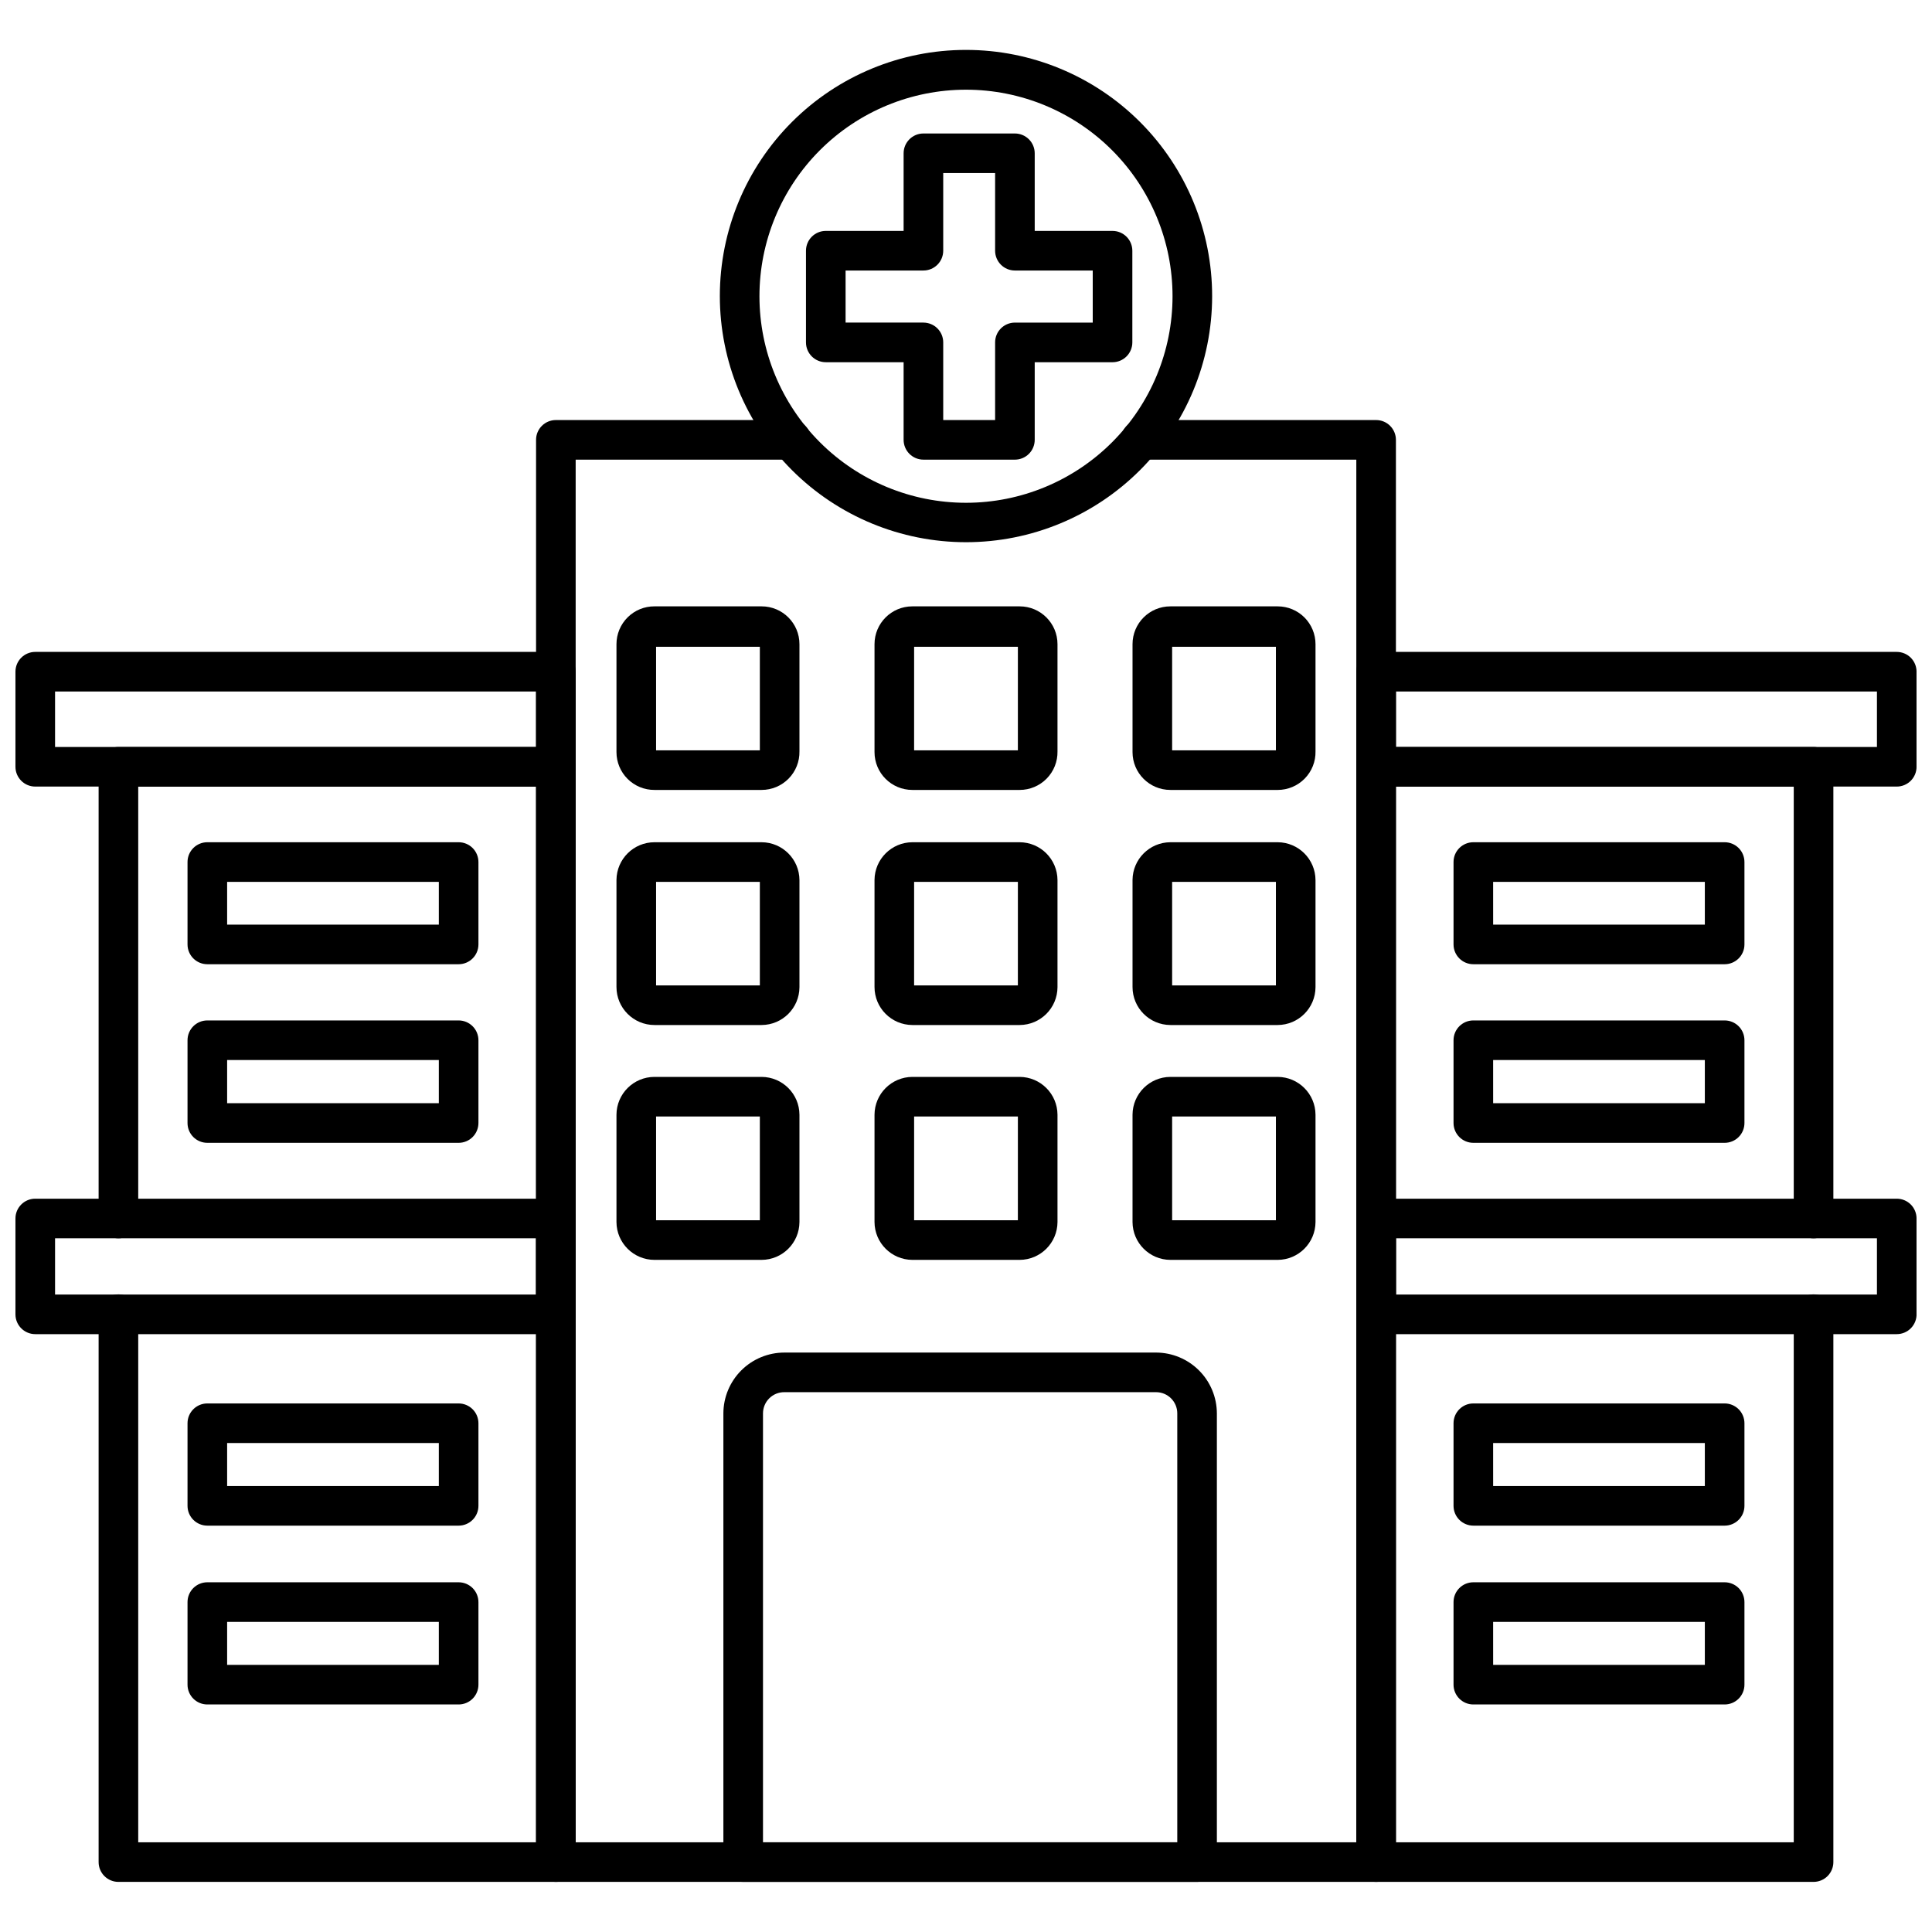 <?xml version="1.0" encoding="UTF-8"?>
<!-- Uploaded to: ICON Repo, www.svgrepo.com, Generator: ICON Repo Mixer Tools -->
<svg width="800px" height="800px" version="1.1" viewBox="144 144 512 512" xmlns="http://www.w3.org/2000/svg">
 <defs>
  <clipPath id="d">
   <path d="m503 461h148.9v37h-148.9z"/>
  </clipPath>
  <clipPath id="c">
   <path d="m503 316h148.9v37h-148.9z"/>
  </clipPath>
  <clipPath id="b">
   <path d="m148.09 461h148.91v37h-148.91z"/>
  </clipPath>
  <clipPath id="a">
   <path d="m148.09 316h148.91v37h-148.91z"/>
  </clipPath>
 </defs>
 <path d="m508.68 642.72h-217.37c-2.898 0-5.25-2.348-5.25-5.246v-376.91c0-2.898 2.352-5.246 5.25-5.246h62.398c2.898 0 5.25 2.348 5.25 5.246 0 2.898-2.352 5.25-5.25 5.25h-57.152v366.41h206.88v-366.41h-57.152c-2.898 0-5.246-2.352-5.246-5.25 0-2.898 2.348-5.246 5.246-5.246h62.398c1.395 0 2.727 0.551 3.711 1.535s1.539 2.32 1.539 3.711v376.91c0 1.391-0.555 2.727-1.539 3.711s-2.316 1.535-3.711 1.535z"/>
 <path d="m624.61 642.72h-115.93c-2.898 0-5.246-2.348-5.246-5.246v-290.27c0-2.898 2.348-5.246 5.246-5.246h115.93c1.391 0 2.727 0.551 3.711 1.535 0.984 0.984 1.539 2.32 1.539 3.711v119.71c0 2.898-2.352 5.25-5.25 5.25-2.898 0-5.246-2.352-5.246-5.25v-114.46h-105.43v279.77h105.43v-139.96c0-2.898 2.348-5.246 5.246-5.246 2.898 0 5.25 2.348 5.25 5.246v145.21c0 1.391-0.555 2.727-1.539 3.711s-2.32 1.535-3.711 1.535z"/>
 <g clip-path="url(#d)">
  <path d="m646.66 497.56h-137.97c-2.898 0-5.246-2.348-5.246-5.246v-25.402c0-2.898 2.348-5.246 5.246-5.246h137.97c1.391 0 2.727 0.551 3.711 1.535 0.984 0.984 1.535 2.32 1.535 3.711v25.191c0.059 1.426-0.469 2.816-1.461 3.848-0.988 1.031-2.356 1.609-3.785 1.609zm-132.72-10.496h127.47v-14.902h-127.47z"/>
 </g>
 <g clip-path="url(#c)">
  <path d="m646.66 352.45h-137.97c-2.898 0-5.246-2.352-5.246-5.25v-25.191c0-2.898 2.348-5.246 5.246-5.246h137.97c1.391 0 2.727 0.551 3.711 1.535 0.984 0.984 1.535 2.32 1.535 3.711v25.191c0 1.391-0.551 2.727-1.535 3.711-0.984 0.984-2.32 1.539-3.711 1.539zm-132.72-10.496h127.47v-14.695h-127.47z"/>
 </g>
 <path d="m601.05 399.53h-66.598c-2.898 0-5.25-2.352-5.25-5.25v-21.832c0-2.898 2.352-5.246 5.25-5.246h66.598c1.391 0 2.727 0.551 3.711 1.535s1.535 2.32 1.535 3.711v21.887c-0.027 2.875-2.367 5.195-5.246 5.195zm-61.348-10.496h56.098v-11.336h-56.102z"/>
 <path d="m601.05 446.86h-66.598c-2.898 0-5.25-2.348-5.25-5.246v-21.938c0-2.898 2.352-5.25 5.25-5.25h66.598c1.391 0 2.727 0.555 3.711 1.539s1.535 2.316 1.535 3.711v21.883c0.016 1.402-0.531 2.75-1.516 3.746-0.988 0.996-2.332 1.555-3.731 1.555zm-61.348-10.496h56.098v-11.441h-56.102z"/>
 <path d="m601.05 548.31h-66.598c-2.898 0-5.25-2.352-5.25-5.25v-21.883c0-2.898 2.352-5.25 5.25-5.25h66.598c1.391 0 2.727 0.555 3.711 1.539s1.535 2.32 1.535 3.711v21.883c0 1.395-0.551 2.727-1.535 3.711s-2.32 1.539-3.711 1.539zm-61.348-10.496h56.098v-11.391h-56.102z"/>
 <path d="m601.05 595.7h-66.598c-2.898 0-5.25-2.348-5.25-5.246v-21.883c0-2.898 2.352-5.25 5.25-5.25h66.598c1.391 0 2.727 0.555 3.711 1.539s1.535 2.316 1.535 3.711v21.883c0 1.391-0.551 2.727-1.535 3.711s-2.32 1.535-3.711 1.535zm-61.348-10.496h56.098v-11.387h-56.102z"/>
 <path d="m291.31 642.72h-115.93c-2.898 0-5.246-2.348-5.246-5.246v-145.21c0-2.898 2.348-5.246 5.246-5.246 2.898 0 5.25 2.348 5.25 5.246v139.96h105.43v-279.77h-105.43v114.46c0 2.898-2.352 5.25-5.25 5.25-2.898 0-5.246-2.352-5.246-5.25v-119.71c0-2.898 2.348-5.246 5.246-5.246h115.93c1.391 0 2.727 0.551 3.711 1.535 0.984 0.984 1.535 2.32 1.535 3.711v290.27c0 1.391-0.551 2.727-1.535 3.711-0.984 0.984-2.32 1.535-3.711 1.535z"/>
 <g clip-path="url(#b)">
  <path d="m291.31 497.56h-137.97c-2.894 0-5.246-2.348-5.246-5.246v-25.402c0-2.898 2.352-5.246 5.246-5.246h137.97c1.391 0 2.727 0.551 3.711 1.535 0.984 0.984 1.535 2.32 1.535 3.711v25.191c0.059 1.426-0.469 2.816-1.461 3.848-0.988 1.031-2.356 1.609-3.785 1.609zm-132.72-10.496h127.47v-14.902h-127.47z"/>
 </g>
 <g clip-path="url(#a)">
  <path d="m291.31 352.45h-137.97c-2.894 0-5.246-2.352-5.246-5.25v-25.191c0-2.898 2.352-5.246 5.246-5.246h137.97c1.391 0 2.727 0.551 3.711 1.535 0.984 0.984 1.535 2.32 1.535 3.711v25.191c0 1.391-0.551 2.727-1.535 3.711-0.984 0.984-2.32 1.539-3.711 1.539zm-132.72-10.496h127.47v-14.695h-127.47z"/>
 </g>
 <path d="m265.54 399.53h-66.598c-2.898 0-5.246-2.352-5.246-5.25v-21.832c0-2.898 2.348-5.246 5.246-5.246h66.598c1.395 0 2.727 0.551 3.711 1.535s1.539 2.32 1.539 3.711v21.887c-0.031 2.875-2.371 5.195-5.25 5.195zm-61.348-10.496h56.102v-11.336h-56.102z"/>
 <path d="m265.54 446.86h-66.598c-2.898 0-5.246-2.348-5.246-5.246v-21.938c0-2.898 2.348-5.25 5.246-5.25h66.598c1.395 0 2.727 0.555 3.711 1.539s1.539 2.316 1.539 3.711v21.883c0.012 1.402-0.535 2.75-1.52 3.746-0.984 0.996-2.328 1.555-3.731 1.555zm-61.348-10.496h56.102v-11.441h-56.102z"/>
 <path d="m265.54 548.31h-66.598c-2.898 0-5.246-2.352-5.246-5.25v-21.883c0-2.898 2.348-5.25 5.246-5.25h66.598c1.395 0 2.727 0.555 3.711 1.539s1.539 2.32 1.539 3.711v21.883c0 1.395-0.555 2.727-1.539 3.711s-2.316 1.539-3.711 1.539zm-61.348-10.496h56.102v-11.391h-56.102z"/>
 <path d="m265.54 595.7h-66.598c-2.898 0-5.246-2.348-5.246-5.246v-21.883c0-2.898 2.348-5.25 5.246-5.25h66.598c1.395 0 2.727 0.555 3.711 1.539s1.539 2.316 1.539 3.711v21.883c0 1.391-0.555 2.727-1.539 3.711s-2.316 1.535-3.711 1.535zm-61.348-10.496h56.102v-11.387h-56.102z"/>
 <path d="m482.6 353.34h-28.445c-5.535 0-10.023-4.488-10.023-10.023v-28.602c0-5.535 4.488-10.023 10.023-10.023h28.445c2.66 0 5.207 1.055 7.09 2.934 1.879 1.883 2.934 4.43 2.934 7.09v28.391c0.059 2.695-0.973 5.301-2.859 7.223-1.887 1.926-4.469 3.012-7.164 3.012zm-27.973-10.496h27.5v-27.445h-27.5z"/>
 <path d="m414.22 353.34h-28.441c-5.535 0-10.023-4.488-10.023-10.023v-28.602c0-5.535 4.488-10.023 10.023-10.023h28.445-0.004c5.539 0 10.027 4.488 10.027 10.023v28.391c0.055 2.695-0.977 5.301-2.863 7.223-1.887 1.926-4.469 3.012-7.164 3.012zm-27.973-10.496h27.5l0.004-27.445h-27.5z"/>
 <path d="m345.84 353.34h-28.395c-2.664 0.016-5.231-1.035-7.121-2.918-1.891-1.879-2.953-4.438-2.953-7.106v-28.602c0-2.668 1.062-5.227 2.953-7.106 1.891-1.883 4.457-2.934 7.121-2.918h28.395c5.535 0 10.023 4.488 10.023 10.023v28.391c0.055 2.695-0.977 5.301-2.859 7.223-1.887 1.926-4.469 3.012-7.164 3.012zm-27.973-10.496h27.5v-27.445h-27.5z"/>
 <path d="m482.6 415.64h-28.445c-5.543-0.027-10.023-4.531-10.023-10.074v-28.395c0.059-5.5 4.523-9.941 10.023-9.969h28.445c5.523 0.027 9.996 4.5 10.023 10.023v28.391c-0.027 5.523-4.5 9.996-10.023 10.023zm-27.973-10.496h27.5v-27.445h-27.5z"/>
 <path d="m414.22 415.64h-28.441c-5.547-0.027-10.023-4.531-10.023-10.074v-28.395c0.055-5.5 4.519-9.941 10.023-9.969h28.445-0.004c5.527 0.027 9.996 4.5 10.027 10.023v28.391c-0.031 5.523-4.5 9.996-10.027 10.023zm-27.973-10.496h27.5l0.004-27.445h-27.5z"/>
 <path d="m345.84 415.64h-28.395c-5.562 0-10.074-4.512-10.074-10.074v-28.395c0.059-5.523 4.551-9.969 10.074-9.969h28.395c5.523 0.027 9.996 4.5 10.023 10.023v28.391c-0.027 5.523-4.5 9.996-10.023 10.023zm-27.973-10.496h27.5v-27.445h-27.5z"/>
 <path d="m482.6 477.88h-28.445c-5.523-0.027-9.992-4.5-10.023-10.023v-28.445c0.031-5.523 4.5-9.992 10.023-10.023h28.445c5.523 0.031 9.996 4.5 10.023 10.023v28.445c-0.027 5.523-4.5 9.996-10.023 10.023zm-27.973-10.496h27.5v-27.5h-27.5z"/>
 <path d="m414.22 477.88h-28.441c-5.523-0.027-9.996-4.5-10.023-10.023v-28.445c0.027-5.523 4.5-9.992 10.023-10.023h28.445-0.004c5.527 0.031 9.996 4.5 10.027 10.023v28.445c-0.031 5.523-4.5 9.996-10.027 10.023zm-27.973-10.496h27.5l0.004-27.5h-27.5z"/>
 <path d="m345.84 477.88h-28.395c-5.543 0-10.047-4.481-10.074-10.023v-28.445c0.027-5.543 4.531-10.023 10.074-10.023h28.395c5.523 0.031 9.996 4.5 10.023 10.023v28.445c-0.027 5.523-4.5 9.996-10.023 10.023zm-27.973-10.496h27.5v-27.5h-27.5z"/>
 <path d="m461.24 642.72h-120.29c-2.898 0-5.246-2.348-5.246-5.246v-118.92c0.012-4.277 1.723-8.375 4.754-11.395 3.027-3.019 7.133-4.715 11.41-4.715h98.504c4.269 0.012 8.359 1.715 11.379 4.734 3.016 3.016 4.719 7.106 4.734 11.375v118.92c0 1.391-0.555 2.727-1.539 3.711s-2.32 1.535-3.711 1.535zm-115.04-10.496h109.79v-113.67c0-3.102-2.516-5.613-5.617-5.613h-98.504c-1.5-0.016-2.941 0.57-4.004 1.625-1.066 1.055-1.664 2.492-1.664 3.988z"/>
 <path d="m400 287.69c-17.305 0-33.898-6.875-46.133-19.113-12.234-12.238-19.105-28.832-19.102-46.137 0.004-17.305 6.883-33.898 19.125-46.129s28.84-19.098 46.145-19.086c17.301 0.008 33.895 6.891 46.121 19.137 12.227 12.242 19.09 28.844 19.074 46.148-0.012 17.289-6.891 33.871-19.125 46.09-12.23 12.223-28.816 19.09-46.105 19.09zm0-119.92c-14.52 0-28.441 5.766-38.707 16.031-10.266 10.266-16.031 24.188-16.031 38.707 0 14.516 5.766 28.438 16.031 38.703s24.188 16.031 38.707 16.031c14.516 0 28.438-5.766 38.703-16.031s16.031-24.188 16.031-38.703c0-14.52-5.766-28.441-16.031-38.707-10.266-10.266-24.188-16.031-38.703-16.031z"/>
 <path d="m412.96 265.81h-24.246c-2.898 0-5.246-2.352-5.246-5.25v-20.57h-20.625c-2.898 0-5.25-2.352-5.25-5.25v-24.297c0-2.898 2.352-5.25 5.25-5.25h20.625v-20.57c0-2.898 2.348-5.25 5.246-5.25h24.246c1.391 0 2.727 0.555 3.711 1.539s1.539 2.316 1.539 3.711v20.57h20.621c1.395 0 2.727 0.555 3.711 1.539s1.539 2.316 1.539 3.711v24.297c0 1.391-0.555 2.727-1.539 3.711s-2.316 1.539-3.711 1.539h-20.621v20.57c0 1.391-0.555 2.727-1.539 3.711s-2.32 1.539-3.711 1.539zm-18.996-10.496h13.75v-20.574c0-2.898 2.348-5.246 5.246-5.246h20.625v-13.805h-20.625c-2.898 0-5.246-2.348-5.246-5.246v-20.574h-13.75v20.574c0 1.391-0.555 2.727-1.539 3.711s-2.32 1.535-3.711 1.535h-20.625v13.801h20.625v0.004c1.391 0 2.727 0.551 3.711 1.535s1.539 2.32 1.539 3.711z"/>
</svg>